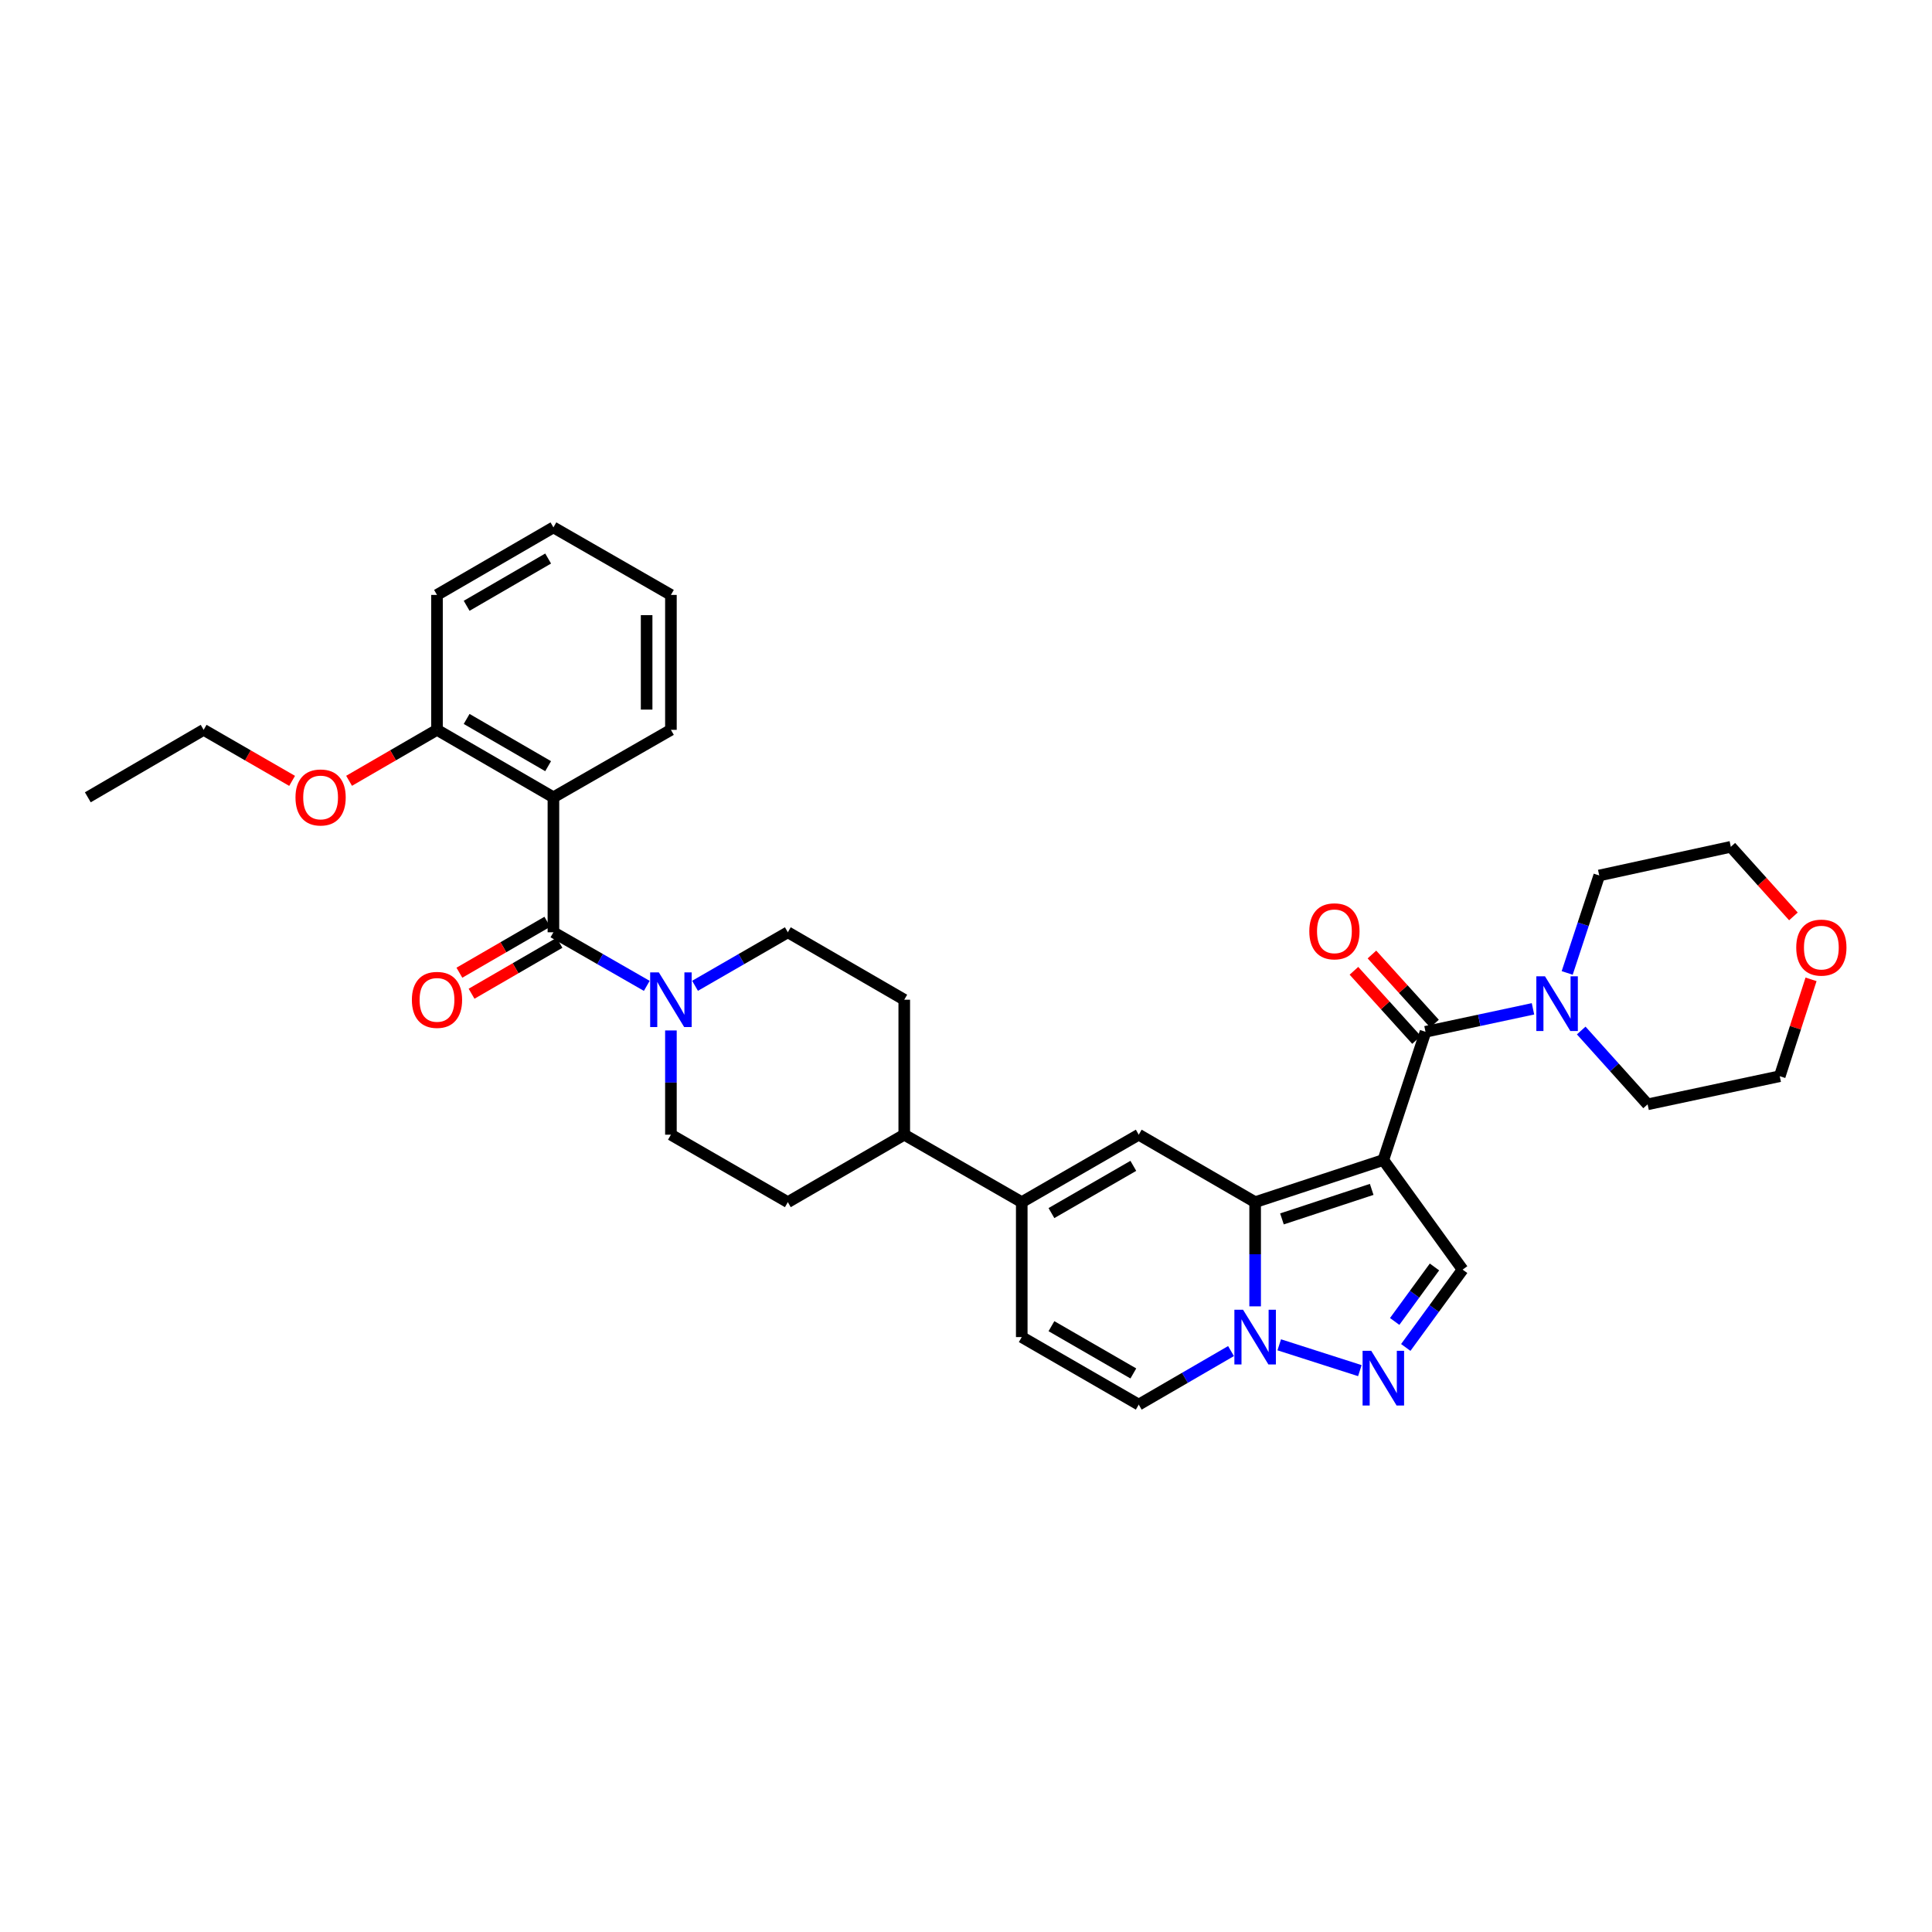 <?xml version='1.0' encoding='iso-8859-1'?>
<svg version='1.1' baseProfile='full'
              xmlns='http://www.w3.org/2000/svg'
                      xmlns:rdkit='http://www.rdkit.org/xml'
                      xmlns:xlink='http://www.w3.org/1999/xlink'
                  xml:space='preserve'
width='1000px' height='1000px' viewBox='0 0 1000 1000'>
<!-- END OF HEADER -->
<rect style='opacity:1.0;fill:#FFFFFF;stroke:none' width='1000' height='1000' x='0' y='0'> </rect>
<path class='bond-0' d='M 716.012,600.41 L 649.656,622.236' style='fill:none;fill-rule:evenodd;stroke:#000000;stroke-width:6px;stroke-linecap:butt;stroke-linejoin:miter;stroke-opacity:1' />
<path class='bond-0' d='M 709.986,615.626 L 663.537,630.904' style='fill:none;fill-rule:evenodd;stroke:#000000;stroke-width:6px;stroke-linecap:butt;stroke-linejoin:miter;stroke-opacity:1' />
<path class='bond-1' d='M 716.012,600.41 L 737.844,534.054' style='fill:none;fill-rule:evenodd;stroke:#000000;stroke-width:6px;stroke-linecap:butt;stroke-linejoin:miter;stroke-opacity:1' />
<path class='bond-7' d='M 716.012,600.41 L 757.05,657.149' style='fill:none;fill-rule:evenodd;stroke:#000000;stroke-width:6px;stroke-linecap:butt;stroke-linejoin:miter;stroke-opacity:1' />
<path class='bond-2' d='M 649.656,622.236 L 649.656,649.2' style='fill:none;fill-rule:evenodd;stroke:#000000;stroke-width:6px;stroke-linecap:butt;stroke-linejoin:miter;stroke-opacity:1' />
<path class='bond-2' d='M 649.656,649.2 L 649.656,676.164' style='fill:none;fill-rule:evenodd;stroke:#0000FF;stroke-width:6px;stroke-linecap:butt;stroke-linejoin:miter;stroke-opacity:1' />
<path class='bond-4' d='M 649.656,622.236 L 589.411,587.315' style='fill:none;fill-rule:evenodd;stroke:#000000;stroke-width:6px;stroke-linecap:butt;stroke-linejoin:miter;stroke-opacity:1' />
<path class='bond-10' d='M 737.844,534.054 L 765.654,528.111' style='fill:none;fill-rule:evenodd;stroke:#000000;stroke-width:6px;stroke-linecap:butt;stroke-linejoin:miter;stroke-opacity:1' />
<path class='bond-10' d='M 765.654,528.111 L 793.465,522.167' style='fill:none;fill-rule:evenodd;stroke:#0000FF;stroke-width:6px;stroke-linecap:butt;stroke-linejoin:miter;stroke-opacity:1' />
<path class='bond-15' d='M 742.504,529.836 L 726.307,511.943' style='fill:none;fill-rule:evenodd;stroke:#000000;stroke-width:6px;stroke-linecap:butt;stroke-linejoin:miter;stroke-opacity:1' />
<path class='bond-15' d='M 726.307,511.943 L 710.111,494.051' style='fill:none;fill-rule:evenodd;stroke:#FF0000;stroke-width:6px;stroke-linecap:butt;stroke-linejoin:miter;stroke-opacity:1' />
<path class='bond-15' d='M 733.184,538.273 L 716.987,520.38' style='fill:none;fill-rule:evenodd;stroke:#000000;stroke-width:6px;stroke-linecap:butt;stroke-linejoin:miter;stroke-opacity:1' />
<path class='bond-15' d='M 716.987,520.38 L 700.791,502.487' style='fill:none;fill-rule:evenodd;stroke:#FF0000;stroke-width:6px;stroke-linecap:butt;stroke-linejoin:miter;stroke-opacity:1' />
<path class='bond-11' d='M 637.174,699.312 L 613.293,713.168' style='fill:none;fill-rule:evenodd;stroke:#0000FF;stroke-width:6px;stroke-linecap:butt;stroke-linejoin:miter;stroke-opacity:1' />
<path class='bond-11' d='M 613.293,713.168 L 589.411,727.025' style='fill:none;fill-rule:evenodd;stroke:#000000;stroke-width:6px;stroke-linecap:butt;stroke-linejoin:miter;stroke-opacity:1' />
<path class='bond-33' d='M 662.138,696.07 L 703.857,709.441' style='fill:none;fill-rule:evenodd;stroke:#0000FF;stroke-width:6px;stroke-linecap:butt;stroke-linejoin:miter;stroke-opacity:1' />
<path class='bond-3' d='M 286.448,482.547 L 310.61,496.415' style='fill:none;fill-rule:evenodd;stroke:#000000;stroke-width:6px;stroke-linecap:butt;stroke-linejoin:miter;stroke-opacity:1' />
<path class='bond-3' d='M 310.61,496.415 L 334.772,510.283' style='fill:none;fill-rule:evenodd;stroke:#0000FF;stroke-width:6px;stroke-linecap:butt;stroke-linejoin:miter;stroke-opacity:1' />
<path class='bond-6' d='M 286.448,482.547 L 286.448,412.685' style='fill:none;fill-rule:evenodd;stroke:#000000;stroke-width:6px;stroke-linecap:butt;stroke-linejoin:miter;stroke-opacity:1' />
<path class='bond-16' d='M 283.297,477.108 L 260.538,490.291' style='fill:none;fill-rule:evenodd;stroke:#000000;stroke-width:6px;stroke-linecap:butt;stroke-linejoin:miter;stroke-opacity:1' />
<path class='bond-16' d='M 260.538,490.291 L 237.779,503.475' style='fill:none;fill-rule:evenodd;stroke:#FF0000;stroke-width:6px;stroke-linecap:butt;stroke-linejoin:miter;stroke-opacity:1' />
<path class='bond-16' d='M 289.598,487.986 L 266.84,501.169' style='fill:none;fill-rule:evenodd;stroke:#000000;stroke-width:6px;stroke-linecap:butt;stroke-linejoin:miter;stroke-opacity:1' />
<path class='bond-16' d='M 266.84,501.169 L 244.081,514.353' style='fill:none;fill-rule:evenodd;stroke:#FF0000;stroke-width:6px;stroke-linecap:butt;stroke-linejoin:miter;stroke-opacity:1' />
<path class='bond-8' d='M 589.411,587.315 L 528.859,622.236' style='fill:none;fill-rule:evenodd;stroke:#000000;stroke-width:6px;stroke-linecap:butt;stroke-linejoin:miter;stroke-opacity:1' />
<path class='bond-8' d='M 586.608,603.443 L 544.222,627.888' style='fill:none;fill-rule:evenodd;stroke:#000000;stroke-width:6px;stroke-linecap:butt;stroke-linejoin:miter;stroke-opacity:1' />
<path class='bond-5' d='M 727.624,697.437 L 742.337,677.293' style='fill:none;fill-rule:evenodd;stroke:#0000FF;stroke-width:6px;stroke-linecap:butt;stroke-linejoin:miter;stroke-opacity:1' />
<path class='bond-5' d='M 742.337,677.293 L 757.05,657.149' style='fill:none;fill-rule:evenodd;stroke:#000000;stroke-width:6px;stroke-linecap:butt;stroke-linejoin:miter;stroke-opacity:1' />
<path class='bond-5' d='M 721.886,683.979 L 732.185,669.878' style='fill:none;fill-rule:evenodd;stroke:#0000FF;stroke-width:6px;stroke-linecap:butt;stroke-linejoin:miter;stroke-opacity:1' />
<path class='bond-5' d='M 732.185,669.878 L 742.484,655.777' style='fill:none;fill-rule:evenodd;stroke:#000000;stroke-width:6px;stroke-linecap:butt;stroke-linejoin:miter;stroke-opacity:1' />
<path class='bond-13' d='M 286.448,412.685 L 226.189,377.764' style='fill:none;fill-rule:evenodd;stroke:#000000;stroke-width:6px;stroke-linecap:butt;stroke-linejoin:miter;stroke-opacity:1' />
<path class='bond-13' d='M 283.712,396.57 L 241.531,372.125' style='fill:none;fill-rule:evenodd;stroke:#000000;stroke-width:6px;stroke-linecap:butt;stroke-linejoin:miter;stroke-opacity:1' />
<path class='bond-22' d='M 286.448,412.685 L 347.265,377.764' style='fill:none;fill-rule:evenodd;stroke:#000000;stroke-width:6px;stroke-linecap:butt;stroke-linejoin:miter;stroke-opacity:1' />
<path class='bond-12' d='M 528.859,622.236 L 528.859,692.07' style='fill:none;fill-rule:evenodd;stroke:#000000;stroke-width:6px;stroke-linecap:butt;stroke-linejoin:miter;stroke-opacity:1' />
<path class='bond-14' d='M 528.859,622.236 L 468.041,587.315' style='fill:none;fill-rule:evenodd;stroke:#000000;stroke-width:6px;stroke-linecap:butt;stroke-linejoin:miter;stroke-opacity:1' />
<path class='bond-9' d='M 347.265,533.36 L 347.265,560.337' style='fill:none;fill-rule:evenodd;stroke:#0000FF;stroke-width:6px;stroke-linecap:butt;stroke-linejoin:miter;stroke-opacity:1' />
<path class='bond-9' d='M 347.265,560.337 L 347.265,587.315' style='fill:none;fill-rule:evenodd;stroke:#000000;stroke-width:6px;stroke-linecap:butt;stroke-linejoin:miter;stroke-opacity:1' />
<path class='bond-36' d='M 359.752,510.251 L 383.767,496.399' style='fill:none;fill-rule:evenodd;stroke:#0000FF;stroke-width:6px;stroke-linecap:butt;stroke-linejoin:miter;stroke-opacity:1' />
<path class='bond-36' d='M 383.767,496.399 L 407.782,482.547' style='fill:none;fill-rule:evenodd;stroke:#000000;stroke-width:6px;stroke-linecap:butt;stroke-linejoin:miter;stroke-opacity:1' />
<path class='bond-24' d='M 818.438,533.39 L 835.62,552.495' style='fill:none;fill-rule:evenodd;stroke:#0000FF;stroke-width:6px;stroke-linecap:butt;stroke-linejoin:miter;stroke-opacity:1' />
<path class='bond-24' d='M 835.62,552.495 L 852.802,571.601' style='fill:none;fill-rule:evenodd;stroke:#000000;stroke-width:6px;stroke-linecap:butt;stroke-linejoin:miter;stroke-opacity:1' />
<path class='bond-25' d='M 811.176,503.593 L 819.47,478.369' style='fill:none;fill-rule:evenodd;stroke:#0000FF;stroke-width:6px;stroke-linecap:butt;stroke-linejoin:miter;stroke-opacity:1' />
<path class='bond-25' d='M 819.47,478.369 L 827.764,453.144' style='fill:none;fill-rule:evenodd;stroke:#000000;stroke-width:6px;stroke-linecap:butt;stroke-linejoin:miter;stroke-opacity:1' />
<path class='bond-35' d='M 589.411,727.025 L 528.859,692.07' style='fill:none;fill-rule:evenodd;stroke:#000000;stroke-width:6px;stroke-linecap:butt;stroke-linejoin:miter;stroke-opacity:1' />
<path class='bond-35' d='M 586.613,710.894 L 544.227,686.425' style='fill:none;fill-rule:evenodd;stroke:#000000;stroke-width:6px;stroke-linecap:butt;stroke-linejoin:miter;stroke-opacity:1' />
<path class='bond-23' d='M 226.189,377.764 L 203.437,390.952' style='fill:none;fill-rule:evenodd;stroke:#000000;stroke-width:6px;stroke-linecap:butt;stroke-linejoin:miter;stroke-opacity:1' />
<path class='bond-23' d='M 203.437,390.952 L 180.685,404.14' style='fill:none;fill-rule:evenodd;stroke:#FF0000;stroke-width:6px;stroke-linecap:butt;stroke-linejoin:miter;stroke-opacity:1' />
<path class='bond-28' d='M 226.189,377.764 L 226.189,307.93' style='fill:none;fill-rule:evenodd;stroke:#000000;stroke-width:6px;stroke-linecap:butt;stroke-linejoin:miter;stroke-opacity:1' />
<path class='bond-19' d='M 468.041,587.315 L 468.041,517.453' style='fill:none;fill-rule:evenodd;stroke:#000000;stroke-width:6px;stroke-linecap:butt;stroke-linejoin:miter;stroke-opacity:1' />
<path class='bond-20' d='M 468.041,587.315 L 407.782,622.236' style='fill:none;fill-rule:evenodd;stroke:#000000;stroke-width:6px;stroke-linecap:butt;stroke-linejoin:miter;stroke-opacity:1' />
<path class='bond-17' d='M 407.782,482.547 L 468.041,517.453' style='fill:none;fill-rule:evenodd;stroke:#000000;stroke-width:6px;stroke-linecap:butt;stroke-linejoin:miter;stroke-opacity:1' />
<path class='bond-18' d='M 347.265,587.315 L 407.782,622.236' style='fill:none;fill-rule:evenodd;stroke:#000000;stroke-width:6px;stroke-linecap:butt;stroke-linejoin:miter;stroke-opacity:1' />
<path class='bond-21' d='M 928.272,474.325 L 912.072,456.317' style='fill:none;fill-rule:evenodd;stroke:#FF0000;stroke-width:6px;stroke-linecap:butt;stroke-linejoin:miter;stroke-opacity:1' />
<path class='bond-21' d='M 912.072,456.317 L 895.873,438.309' style='fill:none;fill-rule:evenodd;stroke:#000000;stroke-width:6px;stroke-linecap:butt;stroke-linejoin:miter;stroke-opacity:1' />
<path class='bond-34' d='M 937.393,506.908 L 929.292,531.977' style='fill:none;fill-rule:evenodd;stroke:#FF0000;stroke-width:6px;stroke-linecap:butt;stroke-linejoin:miter;stroke-opacity:1' />
<path class='bond-34' d='M 929.292,531.977 L 921.19,557.046' style='fill:none;fill-rule:evenodd;stroke:#000000;stroke-width:6px;stroke-linecap:butt;stroke-linejoin:miter;stroke-opacity:1' />
<path class='bond-30' d='M 347.265,377.764 L 347.265,307.93' style='fill:none;fill-rule:evenodd;stroke:#000000;stroke-width:6px;stroke-linecap:butt;stroke-linejoin:miter;stroke-opacity:1' />
<path class='bond-30' d='M 334.694,367.289 L 334.694,318.405' style='fill:none;fill-rule:evenodd;stroke:#000000;stroke-width:6px;stroke-linecap:butt;stroke-linejoin:miter;stroke-opacity:1' />
<path class='bond-29' d='M 151.197,404.178 L 128.301,390.971' style='fill:none;fill-rule:evenodd;stroke:#FF0000;stroke-width:6px;stroke-linecap:butt;stroke-linejoin:miter;stroke-opacity:1' />
<path class='bond-29' d='M 128.301,390.971 L 105.406,377.764' style='fill:none;fill-rule:evenodd;stroke:#000000;stroke-width:6px;stroke-linecap:butt;stroke-linejoin:miter;stroke-opacity:1' />
<path class='bond-27' d='M 852.802,571.601 L 921.19,557.046' style='fill:none;fill-rule:evenodd;stroke:#000000;stroke-width:6px;stroke-linecap:butt;stroke-linejoin:miter;stroke-opacity:1' />
<path class='bond-26' d='M 827.764,453.144 L 895.873,438.309' style='fill:none;fill-rule:evenodd;stroke:#000000;stroke-width:6px;stroke-linecap:butt;stroke-linejoin:miter;stroke-opacity:1' />
<path class='bond-37' d='M 226.189,307.93 L 286.448,272.975' style='fill:none;fill-rule:evenodd;stroke:#000000;stroke-width:6px;stroke-linecap:butt;stroke-linejoin:miter;stroke-opacity:1' />
<path class='bond-37' d='M 241.536,313.561 L 283.717,289.093' style='fill:none;fill-rule:evenodd;stroke:#000000;stroke-width:6px;stroke-linecap:butt;stroke-linejoin:miter;stroke-opacity:1' />
<path class='bond-31' d='M 105.406,377.764 L 45.455,412.685' style='fill:none;fill-rule:evenodd;stroke:#000000;stroke-width:6px;stroke-linecap:butt;stroke-linejoin:miter;stroke-opacity:1' />
<path class='bond-32' d='M 347.265,307.93 L 286.448,272.975' style='fill:none;fill-rule:evenodd;stroke:#000000;stroke-width:6px;stroke-linecap:butt;stroke-linejoin:miter;stroke-opacity:1' />
<path  class='atom-3' d='M 643.396 677.91
L 652.676 692.91
Q 653.596 694.39, 655.076 697.07
Q 656.556 699.75, 656.636 699.91
L 656.636 677.91
L 660.396 677.91
L 660.396 706.23
L 656.516 706.23
L 646.556 689.83
Q 645.396 687.91, 644.156 685.71
Q 642.956 683.51, 642.596 682.83
L 642.596 706.23
L 638.916 706.23
L 638.916 677.91
L 643.396 677.91
' fill='#0000FF'/>
<path  class='atom-6' d='M 709.752 699.176
L 719.032 714.176
Q 719.952 715.656, 721.432 718.336
Q 722.912 721.016, 722.992 721.176
L 722.992 699.176
L 726.752 699.176
L 726.752 727.496
L 722.872 727.496
L 712.912 711.096
Q 711.752 709.176, 710.512 706.976
Q 709.312 704.776, 708.952 704.096
L 708.952 727.496
L 705.272 727.496
L 705.272 699.176
L 709.752 699.176
' fill='#0000FF'/>
<path  class='atom-10' d='M 341.005 503.293
L 350.285 518.293
Q 351.205 519.773, 352.685 522.453
Q 354.165 525.133, 354.245 525.293
L 354.245 503.293
L 358.005 503.293
L 358.005 531.613
L 354.125 531.613
L 344.165 515.213
Q 343.005 513.293, 341.765 511.093
Q 340.565 508.893, 340.205 508.213
L 340.205 531.613
L 336.525 531.613
L 336.525 503.293
L 341.005 503.293
' fill='#0000FF'/>
<path  class='atom-11' d='M 799.686 505.34
L 808.966 520.34
Q 809.886 521.82, 811.366 524.5
Q 812.846 527.18, 812.926 527.34
L 812.926 505.34
L 816.686 505.34
L 816.686 533.66
L 812.806 533.66
L 802.846 517.26
Q 801.686 515.34, 800.446 513.14
Q 799.246 510.94, 798.886 510.26
L 798.886 533.66
L 795.206 533.66
L 795.206 505.34
L 799.686 505.34
' fill='#0000FF'/>
<path  class='atom-16' d='M 677.694 482.047
Q 677.694 475.247, 681.054 471.447
Q 684.414 467.647, 690.694 467.647
Q 696.974 467.647, 700.334 471.447
Q 703.694 475.247, 703.694 482.047
Q 703.694 488.927, 700.294 492.847
Q 696.894 496.727, 690.694 496.727
Q 684.454 496.727, 681.054 492.847
Q 677.694 488.967, 677.694 482.047
M 690.694 493.527
Q 695.014 493.527, 697.334 490.647
Q 699.694 487.727, 699.694 482.047
Q 699.694 476.487, 697.334 473.687
Q 695.014 470.847, 690.694 470.847
Q 686.374 470.847, 684.014 473.647
Q 681.694 476.447, 681.694 482.047
Q 681.694 487.767, 684.014 490.647
Q 686.374 493.527, 690.694 493.527
' fill='#FF0000'/>
<path  class='atom-17' d='M 213.189 517.533
Q 213.189 510.733, 216.549 506.933
Q 219.909 503.133, 226.189 503.133
Q 232.469 503.133, 235.829 506.933
Q 239.189 510.733, 239.189 517.533
Q 239.189 524.413, 235.789 528.333
Q 232.389 532.213, 226.189 532.213
Q 219.949 532.213, 216.549 528.333
Q 213.189 524.453, 213.189 517.533
M 226.189 529.013
Q 230.509 529.013, 232.829 526.133
Q 235.189 523.213, 235.189 517.533
Q 235.189 511.973, 232.829 509.173
Q 230.509 506.333, 226.189 506.333
Q 221.869 506.333, 219.509 509.133
Q 217.189 511.933, 217.189 517.533
Q 217.189 523.253, 219.509 526.133
Q 221.869 529.013, 226.189 529.013
' fill='#FF0000'/>
<path  class='atom-22' d='M 929.729 490.477
Q 929.729 483.677, 933.089 479.877
Q 936.449 476.077, 942.729 476.077
Q 949.009 476.077, 952.369 479.877
Q 955.729 483.677, 955.729 490.477
Q 955.729 497.357, 952.329 501.277
Q 948.929 505.157, 942.729 505.157
Q 936.489 505.157, 933.089 501.277
Q 929.729 497.397, 929.729 490.477
M 942.729 501.957
Q 947.049 501.957, 949.369 499.077
Q 951.729 496.157, 951.729 490.477
Q 951.729 484.917, 949.369 482.117
Q 947.049 479.277, 942.729 479.277
Q 938.409 479.277, 936.049 482.077
Q 933.729 484.877, 933.729 490.477
Q 933.729 496.197, 936.049 499.077
Q 938.409 501.957, 942.729 501.957
' fill='#FF0000'/>
<path  class='atom-24' d='M 152.944 412.765
Q 152.944 405.965, 156.304 402.165
Q 159.664 398.365, 165.944 398.365
Q 172.224 398.365, 175.584 402.165
Q 178.944 405.965, 178.944 412.765
Q 178.944 419.645, 175.544 423.565
Q 172.144 427.445, 165.944 427.445
Q 159.704 427.445, 156.304 423.565
Q 152.944 419.685, 152.944 412.765
M 165.944 424.245
Q 170.264 424.245, 172.584 421.365
Q 174.944 418.445, 174.944 412.765
Q 174.944 407.205, 172.584 404.405
Q 170.264 401.565, 165.944 401.565
Q 161.624 401.565, 159.264 404.365
Q 156.944 407.165, 156.944 412.765
Q 156.944 418.485, 159.264 421.365
Q 161.624 424.245, 165.944 424.245
' fill='#FF0000'/>
</svg>
